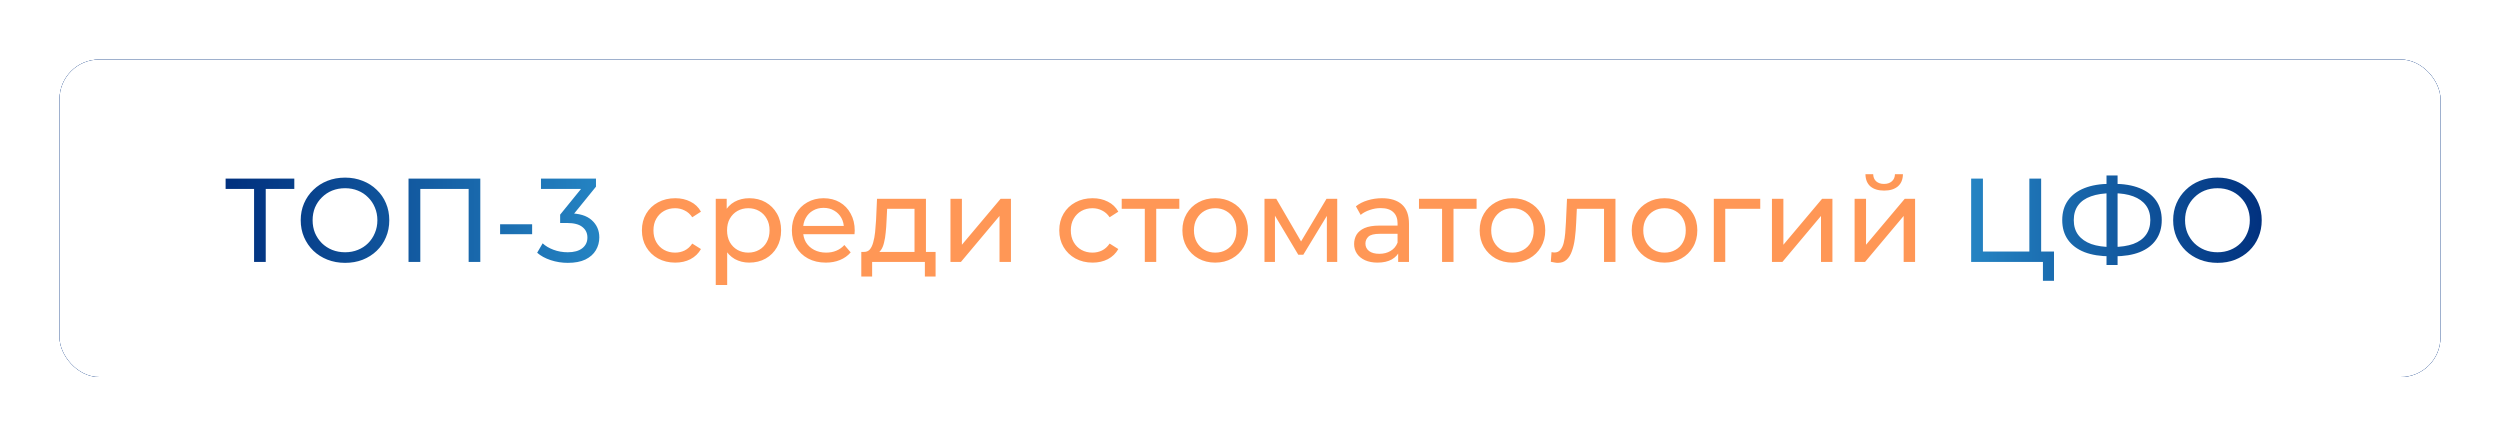 <?xml version="1.0" encoding="UTF-8"?> <svg xmlns="http://www.w3.org/2000/svg" width="630" height="110" viewBox="0 0 630 110" fill="none"><g filter="url(#filter0_f_552_864)"><rect x="15" y="15" width="600" height="80" rx="10" fill="#002F7D"></rect></g><g filter="url(#filter1_f_552_864)"><rect x="15" y="15" width="600" height="80" rx="10" fill="#002F7D"></rect></g><rect x="15" y="15" width="600" height="80" rx="10" fill="white"></rect><path d="M64.026 66V46.83L64.776 47.61H56.856V45H74.166V47.61H66.246L66.966 46.83V66H64.026ZM86.969 66.24C85.369 66.24 83.879 65.97 82.499 65.43C81.139 64.89 79.959 64.14 78.959 63.18C77.959 62.2 77.179 61.06 76.619 59.76C76.059 58.46 75.779 57.04 75.779 55.5C75.779 53.96 76.059 52.54 76.619 51.24C77.179 49.94 77.959 48.81 78.959 47.85C79.959 46.87 81.139 46.11 82.499 45.57C83.859 45.03 85.349 44.76 86.969 44.76C88.569 44.76 90.039 45.03 91.379 45.57C92.739 46.09 93.919 46.84 94.919 47.82C95.939 48.78 96.719 49.91 97.259 51.21C97.819 52.51 98.099 53.94 98.099 55.5C98.099 57.06 97.819 58.49 97.259 59.79C96.719 61.09 95.939 62.23 94.919 63.21C93.919 64.17 92.739 64.92 91.379 65.46C90.039 65.98 88.569 66.24 86.969 66.24ZM86.969 63.57C88.129 63.57 89.199 63.37 90.179 62.97C91.179 62.57 92.039 62.01 92.759 61.29C93.499 60.55 94.069 59.69 94.469 58.71C94.889 57.73 95.099 56.66 95.099 55.5C95.099 54.34 94.889 53.27 94.469 52.29C94.069 51.31 93.499 50.46 92.759 49.74C92.039 49 91.179 48.43 90.179 48.03C89.199 47.63 88.129 47.43 86.969 47.43C85.789 47.43 84.699 47.63 83.699 48.03C82.719 48.43 81.859 49 81.119 49.74C80.379 50.46 79.799 51.31 79.379 52.29C78.979 53.27 78.779 54.34 78.779 55.5C78.779 56.66 78.979 57.73 79.379 58.71C79.799 59.69 80.379 60.55 81.119 61.29C81.859 62.01 82.719 62.57 83.699 62.97C84.699 63.37 85.789 63.57 86.969 63.57ZM102.949 66V45H121.039V66H118.099V46.83L118.819 47.61H105.169L105.919 46.83V66H102.949ZM126.027 59.01V56.52H134.097V59.01H126.027ZM143.076 66.24C141.596 66.24 140.156 66.01 138.756 65.55C137.376 65.09 136.246 64.47 135.366 63.69L136.746 61.32C137.446 61.98 138.356 62.52 139.476 62.94C140.596 63.36 141.796 63.57 143.076 63.57C144.636 63.57 145.846 63.24 146.706 62.58C147.586 61.9 148.026 60.99 148.026 59.85C148.026 58.75 147.606 57.87 146.766 57.21C145.946 56.53 144.636 56.19 142.836 56.19H141.156V54.09L147.396 46.41L147.816 47.61H136.326V45H150.186V47.04L143.976 54.69L142.416 53.76H143.406C145.946 53.76 147.846 54.33 149.106 55.47C150.386 56.61 151.026 58.06 151.026 59.82C151.026 61 150.736 62.08 150.156 63.06C149.576 64.04 148.696 64.82 147.516 65.4C146.356 65.96 144.876 66.24 143.076 66.24Z" fill="url(#paint0_linear_552_864)"></path><path d="M170.16 66.18C168.54 66.18 167.09 65.83 165.81 65.13C164.55 64.43 163.56 63.47 162.84 62.25C162.12 61.03 161.76 59.63 161.76 58.05C161.76 56.47 162.12 55.07 162.84 53.85C163.56 52.63 164.55 51.68 165.81 51C167.09 50.3 168.54 49.95 170.16 49.95C171.6 49.95 172.88 50.24 174 50.82C175.14 51.38 176.02 52.22 176.64 53.34L174.45 54.75C173.93 53.97 173.29 53.4 172.53 53.04C171.79 52.66 170.99 52.47 170.13 52.47C169.09 52.47 168.16 52.7 167.34 53.16C166.52 53.62 165.87 54.27 165.39 55.11C164.91 55.93 164.67 56.91 164.67 58.05C164.67 59.19 164.91 60.18 165.39 61.02C165.87 61.86 166.52 62.51 167.34 62.97C168.16 63.43 169.09 63.66 170.13 63.66C170.99 63.66 171.79 63.48 172.53 63.12C173.29 62.74 173.93 62.16 174.45 61.38L176.64 62.76C176.02 63.86 175.14 64.71 174 65.31C172.88 65.89 171.6 66.18 170.16 66.18ZM188.799 66.18C187.479 66.18 186.269 65.88 185.169 65.28C184.089 64.66 183.219 63.75 182.559 62.55C181.919 61.35 181.599 59.85 181.599 58.05C181.599 56.25 181.909 54.75 182.529 53.55C183.169 52.35 184.029 51.45 185.109 50.85C186.209 50.25 187.439 49.95 188.799 49.95C190.359 49.95 191.739 50.29 192.939 50.97C194.139 51.65 195.089 52.6 195.789 53.82C196.489 55.02 196.839 56.43 196.839 58.05C196.839 59.67 196.489 61.09 195.789 62.31C195.089 63.53 194.139 64.48 192.939 65.16C191.739 65.84 190.359 66.18 188.799 66.18ZM180.369 71.82V50.1H183.129V54.39L182.949 58.08L183.249 61.77V71.82H180.369ZM188.559 63.66C189.579 63.66 190.489 63.43 191.289 62.97C192.109 62.51 192.749 61.86 193.209 61.02C193.689 60.16 193.929 59.17 193.929 58.05C193.929 56.91 193.689 55.93 193.209 55.11C192.749 54.27 192.109 53.62 191.289 53.16C190.489 52.7 189.579 52.47 188.559 52.47C187.559 52.47 186.649 52.7 185.829 53.16C185.029 53.62 184.389 54.27 183.909 55.11C183.449 55.93 183.219 56.91 183.219 58.05C183.219 59.17 183.449 60.16 183.909 61.02C184.389 61.86 185.029 62.51 185.829 62.97C186.649 63.43 187.559 63.66 188.559 63.66ZM208.103 66.18C206.403 66.18 204.903 65.83 203.603 65.13C202.323 64.43 201.323 63.47 200.603 62.25C199.903 61.03 199.553 59.63 199.553 58.05C199.553 56.47 199.893 55.07 200.573 53.85C201.273 52.63 202.223 51.68 203.423 51C204.643 50.3 206.013 49.95 207.533 49.95C209.073 49.95 210.433 50.29 211.613 50.97C212.793 51.65 213.713 52.61 214.373 53.85C215.053 55.07 215.393 56.5 215.393 58.14C215.393 58.26 215.383 58.4 215.363 58.56C215.363 58.72 215.353 58.87 215.333 59.01H201.803V56.94H213.833L212.663 57.66C212.683 56.64 212.473 55.73 212.033 54.93C211.593 54.13 210.983 53.51 210.203 53.07C209.443 52.61 208.553 52.38 207.533 52.38C206.533 52.38 205.643 52.61 204.863 53.07C204.083 53.51 203.473 54.14 203.033 54.96C202.593 55.76 202.373 56.68 202.373 57.72V58.2C202.373 59.26 202.613 60.21 203.093 61.05C203.593 61.87 204.283 62.51 205.163 62.97C206.043 63.43 207.053 63.66 208.193 63.66C209.133 63.66 209.983 63.5 210.743 63.18C211.523 62.86 212.203 62.38 212.783 61.74L214.373 63.6C213.653 64.44 212.753 65.08 211.673 65.52C210.613 65.96 209.423 66.18 208.103 66.18ZM230.458 64.65V52.62H223.558L223.408 55.68C223.368 56.68 223.298 57.65 223.198 58.59C223.118 59.51 222.978 60.36 222.778 61.14C222.598 61.92 222.328 62.56 221.968 63.06C221.608 63.56 221.128 63.87 220.528 63.99L217.678 63.48C218.298 63.5 218.798 63.3 219.178 62.88C219.558 62.44 219.848 61.84 220.048 61.08C220.268 60.32 220.428 59.46 220.528 58.5C220.628 57.52 220.708 56.51 220.768 55.47L221.008 50.1H233.338V64.65H230.458ZM217.048 69.69V63.48H235.768V69.69H233.068V66H219.778V69.69H217.048ZM239.519 66V50.1H242.399V61.68L252.149 50.1H254.759V66H251.879V54.42L242.159 66H239.519ZM275.336 66.18C273.716 66.18 272.266 65.83 270.986 65.13C269.726 64.43 268.736 63.47 268.016 62.25C267.296 61.03 266.936 59.63 266.936 58.05C266.936 56.47 267.296 55.07 268.016 53.85C268.736 52.63 269.726 51.68 270.986 51C272.266 50.3 273.716 49.95 275.336 49.95C276.776 49.95 278.056 50.24 279.176 50.82C280.316 51.38 281.196 52.22 281.816 53.34L279.626 54.75C279.106 53.97 278.466 53.4 277.706 53.04C276.966 52.66 276.166 52.47 275.306 52.47C274.266 52.47 273.336 52.7 272.516 53.16C271.696 53.62 271.046 54.27 270.566 55.11C270.086 55.93 269.846 56.91 269.846 58.05C269.846 59.19 270.086 60.18 270.566 61.02C271.046 61.86 271.696 62.51 272.516 62.97C273.336 63.43 274.266 63.66 275.306 63.66C276.166 63.66 276.966 63.48 277.706 63.12C278.466 62.74 279.106 62.16 279.626 61.38L281.816 62.76C281.196 63.86 280.316 64.71 279.176 65.31C278.056 65.89 276.776 66.18 275.336 66.18ZM288.49 66V51.87L289.21 52.62H282.67V50.1H297.19V52.62H290.68L291.37 51.87V66H288.49ZM306.242 66.18C304.642 66.18 303.222 65.83 301.982 65.13C300.742 64.43 299.762 63.47 299.042 62.25C298.322 61.01 297.962 59.61 297.962 58.05C297.962 56.47 298.322 55.07 299.042 53.85C299.762 52.63 300.742 51.68 301.982 51C303.222 50.3 304.642 49.95 306.242 49.95C307.822 49.95 309.232 50.3 310.472 51C311.732 51.68 312.712 52.63 313.412 53.85C314.132 55.05 314.492 56.45 314.492 58.05C314.492 59.63 314.132 61.03 313.412 62.25C312.712 63.47 311.732 64.43 310.472 65.13C309.232 65.83 307.822 66.18 306.242 66.18ZM306.242 63.66C307.262 63.66 308.172 63.43 308.972 62.97C309.792 62.51 310.432 61.86 310.892 61.02C311.352 60.16 311.582 59.17 311.582 58.05C311.582 56.91 311.352 55.93 310.892 55.11C310.432 54.27 309.792 53.62 308.972 53.16C308.172 52.7 307.262 52.47 306.242 52.47C305.222 52.47 304.312 52.7 303.512 53.16C302.712 53.62 302.072 54.27 301.592 55.11C301.112 55.93 300.872 56.91 300.872 58.05C300.872 59.17 301.112 60.16 301.592 61.02C302.072 61.86 302.712 62.51 303.512 62.97C304.312 63.43 305.222 63.66 306.242 63.66ZM318.65 66V50.1H321.62L328.46 61.86H327.26L334.28 50.1H336.98V66H334.37V53.34L334.85 53.61L328.43 64.2H327.17L320.72 53.4L321.29 53.28V66H318.65ZM352.336 66V62.64L352.186 62.01V56.28C352.186 55.06 351.826 54.12 351.106 53.46C350.406 52.78 349.346 52.44 347.926 52.44C346.986 52.44 346.066 52.6 345.166 52.92C344.266 53.22 343.506 53.63 342.886 54.15L341.686 51.99C342.506 51.33 343.486 50.83 344.626 50.49C345.786 50.13 346.996 49.95 348.256 49.95C350.436 49.95 352.116 50.48 353.296 51.54C354.476 52.6 355.066 54.22 355.066 56.4V66H352.336ZM347.116 66.18C345.936 66.18 344.896 65.98 343.996 65.58C343.116 65.18 342.436 64.63 341.956 63.93C341.476 63.21 341.236 62.4 341.236 61.5C341.236 60.64 341.436 59.86 341.836 59.16C342.256 58.46 342.926 57.9 343.846 57.48C344.786 57.06 346.046 56.85 347.626 56.85H352.666V58.92H347.746C346.306 58.92 345.336 59.16 344.836 59.64C344.336 60.12 344.086 60.7 344.086 61.38C344.086 62.16 344.396 62.79 345.016 63.27C345.636 63.73 346.496 63.96 347.596 63.96C348.676 63.96 349.616 63.72 350.416 63.24C351.236 62.76 351.826 62.06 352.186 61.14L352.756 63.12C352.376 64.06 351.706 64.81 350.746 65.37C349.786 65.91 348.576 66.18 347.116 66.18ZM363.402 66V51.87L364.122 52.62H357.582V50.1H372.102V52.62H365.592L366.282 51.87V66H363.402ZM381.154 66.18C379.554 66.18 378.134 65.83 376.894 65.13C375.654 64.43 374.674 63.47 373.954 62.25C373.234 61.01 372.874 59.61 372.874 58.05C372.874 56.47 373.234 55.07 373.954 53.85C374.674 52.63 375.654 51.68 376.894 51C378.134 50.3 379.554 49.95 381.154 49.95C382.734 49.95 384.144 50.3 385.384 51C386.644 51.68 387.624 52.63 388.324 53.85C389.044 55.05 389.404 56.45 389.404 58.05C389.404 59.63 389.044 61.03 388.324 62.25C387.624 63.47 386.644 64.43 385.384 65.13C384.144 65.83 382.734 66.18 381.154 66.18ZM381.154 63.66C382.174 63.66 383.084 63.43 383.884 62.97C384.704 62.51 385.344 61.86 385.804 61.02C386.264 60.16 386.494 59.17 386.494 58.05C386.494 56.91 386.264 55.93 385.804 55.11C385.344 54.27 384.704 53.62 383.884 53.16C383.084 52.7 382.174 52.47 381.154 52.47C380.134 52.47 379.224 52.7 378.424 53.16C377.624 53.62 376.984 54.27 376.504 55.11C376.024 55.93 375.784 56.91 375.784 58.05C375.784 59.17 376.024 60.16 376.504 61.02C376.984 61.86 377.624 62.51 378.424 62.97C379.224 63.43 380.134 63.66 381.154 63.66ZM390.805 65.97L390.985 63.54C391.125 63.56 391.255 63.58 391.375 63.6C391.495 63.62 391.605 63.63 391.705 63.63C392.345 63.63 392.845 63.41 393.205 62.97C393.585 62.53 393.865 61.95 394.045 61.23C394.225 60.49 394.355 59.66 394.435 58.74C394.515 57.82 394.575 56.9 394.615 55.98L394.885 50.1H407.095V66H404.215V51.78L404.905 52.62H396.745L397.405 51.75L397.195 56.16C397.135 57.56 397.025 58.87 396.865 60.09C396.705 61.31 396.455 62.38 396.115 63.3C395.795 64.22 395.345 64.94 394.765 65.46C394.205 65.98 393.475 66.24 392.575 66.24C392.315 66.24 392.035 66.21 391.735 66.15C391.455 66.11 391.145 66.05 390.805 65.97ZM419.474 66.18C417.874 66.18 416.454 65.83 415.214 65.13C413.974 64.43 412.994 63.47 412.274 62.25C411.554 61.01 411.194 59.61 411.194 58.05C411.194 56.47 411.554 55.07 412.274 53.85C412.994 52.63 413.974 51.68 415.214 51C416.454 50.3 417.874 49.95 419.474 49.95C421.054 49.95 422.464 50.3 423.704 51C424.964 51.68 425.944 52.63 426.644 53.85C427.364 55.05 427.724 56.45 427.724 58.05C427.724 59.63 427.364 61.03 426.644 62.25C425.944 63.47 424.964 64.43 423.704 65.13C422.464 65.83 421.054 66.18 419.474 66.18ZM419.474 63.66C420.494 63.66 421.404 63.43 422.204 62.97C423.024 62.51 423.664 61.86 424.124 61.02C424.584 60.16 424.814 59.17 424.814 58.05C424.814 56.91 424.584 55.93 424.124 55.11C423.664 54.27 423.024 53.62 422.204 53.16C421.404 52.7 420.494 52.47 419.474 52.47C418.454 52.47 417.544 52.7 416.744 53.16C415.944 53.62 415.304 54.27 414.824 55.11C414.344 55.93 414.104 56.91 414.104 58.05C414.104 59.17 414.344 60.16 414.824 61.02C415.304 61.86 415.944 62.51 416.744 62.97C417.544 63.43 418.454 63.66 419.474 63.66ZM431.883 66V50.1H443.583V52.62H434.073L434.763 51.96V66H431.883ZM446.531 66V50.1H449.411V61.68L459.161 50.1H461.771V66H458.891V54.42L449.171 66H446.531ZM467.361 66V50.1H470.241V61.68L479.991 50.1H482.601V66H479.721V54.42L470.001 66H467.361ZM474.801 48.03C473.341 48.03 472.191 47.68 471.351 46.98C470.531 46.26 470.111 45.23 470.091 43.89H472.041C472.061 44.65 472.311 45.25 472.791 45.69C473.291 46.13 473.951 46.35 474.771 46.35C475.591 46.35 476.251 46.13 476.751 45.69C477.251 45.25 477.511 44.65 477.531 43.89H479.541C479.521 45.23 479.091 46.26 478.251 46.98C477.411 47.68 476.261 48.03 474.801 48.03Z" fill="#FF9756"></path><path d="M496.728 66V45H499.698V63.39H511.398V45H514.368V66H496.728ZM514.818 70.77V65.22L515.538 66H511.398V63.39H517.608V70.77H514.818ZM531.861 64.59C529.301 64.59 527.111 64.24 525.291 63.54C523.471 62.82 522.081 61.78 521.121 60.42C520.161 59.06 519.681 57.41 519.681 55.47C519.681 53.53 520.161 51.88 521.121 50.52C522.081 49.16 523.471 48.12 525.291 47.4C527.111 46.68 529.301 46.32 531.861 46.32C531.901 46.32 531.971 46.32 532.071 46.32C532.191 46.32 532.301 46.32 532.401 46.32C532.521 46.32 532.591 46.32 532.611 46.32C535.171 46.32 537.351 46.68 539.151 47.4C540.971 48.12 542.361 49.16 543.321 50.52C544.281 51.88 544.761 53.53 544.761 55.47C544.761 57.39 544.281 59.04 543.321 60.42C542.381 61.78 541.011 62.82 539.211 63.54C537.431 64.24 535.271 64.59 532.731 64.59C532.691 64.59 532.601 64.59 532.461 64.59C532.341 64.59 532.221 64.59 532.101 64.59C531.981 64.59 531.901 64.59 531.861 64.59ZM532.191 62.25C532.231 62.25 532.281 62.25 532.341 62.25C532.401 62.25 532.431 62.25 532.431 62.25C534.471 62.23 536.191 61.97 537.591 61.47C538.991 60.95 540.051 60.19 540.771 59.19C541.511 58.17 541.881 56.92 541.881 55.44C541.881 53.98 541.511 52.75 540.771 51.75C540.031 50.75 538.961 49.99 537.561 49.47C536.181 48.95 534.491 48.69 532.491 48.69C532.471 48.69 532.421 48.69 532.341 48.69C532.281 48.69 532.231 48.69 532.191 48.69C530.131 48.69 528.381 48.95 526.941 49.47C525.521 49.97 524.441 50.72 523.701 51.72C522.961 52.72 522.591 53.97 522.591 55.47C522.591 56.97 522.971 58.22 523.731 59.22C524.491 60.22 525.581 60.98 527.001 61.5C528.441 62 530.171 62.25 532.191 62.25ZM530.841 66.78V44.22H533.631V66.78H530.841ZM558.824 66.24C557.224 66.24 555.734 65.97 554.354 65.43C552.994 64.89 551.814 64.14 550.814 63.18C549.814 62.2 549.034 61.06 548.474 59.76C547.914 58.46 547.634 57.04 547.634 55.5C547.634 53.96 547.914 52.54 548.474 51.24C549.034 49.94 549.814 48.81 550.814 47.85C551.814 46.87 552.994 46.11 554.354 45.57C555.714 45.03 557.204 44.76 558.824 44.76C560.424 44.76 561.894 45.03 563.234 45.57C564.594 46.09 565.774 46.84 566.774 47.82C567.794 48.78 568.574 49.91 569.114 51.21C569.674 52.51 569.954 53.94 569.954 55.5C569.954 57.06 569.674 58.49 569.114 59.79C568.574 61.09 567.794 62.23 566.774 63.21C565.774 64.17 564.594 64.92 563.234 65.46C561.894 65.98 560.424 66.24 558.824 66.24ZM558.824 63.57C559.984 63.57 561.054 63.37 562.034 62.97C563.034 62.57 563.894 62.01 564.614 61.29C565.354 60.55 565.924 59.69 566.324 58.71C566.744 57.73 566.954 56.66 566.954 55.5C566.954 54.34 566.744 53.27 566.324 52.29C565.924 51.31 565.354 50.46 564.614 49.74C563.894 49 563.034 48.43 562.034 48.03C561.054 47.63 559.984 47.43 558.824 47.43C557.644 47.43 556.554 47.63 555.554 48.03C554.574 48.43 553.714 49 552.974 49.74C552.234 50.46 551.654 51.31 551.234 52.29C550.834 53.27 550.634 54.34 550.634 55.5C550.634 56.66 550.834 57.73 551.234 58.71C551.654 59.69 552.234 60.55 552.974 61.29C553.714 62.01 554.574 62.57 555.554 62.97C556.554 63.37 557.644 63.57 558.824 63.57Z" fill="url(#paint1_linear_552_864)"></path><defs><filter id="filter0_f_552_864" x="0" y="0" width="630" height="110" filterUnits="userSpaceOnUse" color-interpolation-filters="sRGB"><feFlood flood-opacity="0" result="BackgroundImageFix"></feFlood><feBlend mode="normal" in="SourceGraphic" in2="BackgroundImageFix" result="shape"></feBlend><feGaussianBlur stdDeviation="7.5" result="effect1_foregroundBlur_552_864"></feGaussianBlur></filter><filter id="filter1_f_552_864" x="0" y="0" width="630" height="110" filterUnits="userSpaceOnUse" color-interpolation-filters="sRGB"><feFlood flood-opacity="0" result="BackgroundImageFix"></feFlood><feBlend mode="normal" in="SourceGraphic" in2="BackgroundImageFix" result="shape"></feBlend><feGaussianBlur stdDeviation="7.5" result="effect1_foregroundBlur_552_864"></feGaussianBlur></filter><linearGradient id="paint0_linear_552_864" x1="157" y1="55.5" x2="56" y2="55.5" gradientUnits="userSpaceOnUse"><stop stop-color="#2789C7"></stop><stop offset="1" stop-color="#002F7D"></stop></linearGradient><linearGradient id="paint1_linear_552_864" x1="492" y1="55.5" x2="572" y2="55.5" gradientUnits="userSpaceOnUse"><stop stop-color="#2789C7"></stop><stop offset="1" stop-color="#002F7D"></stop></linearGradient></defs></svg> 